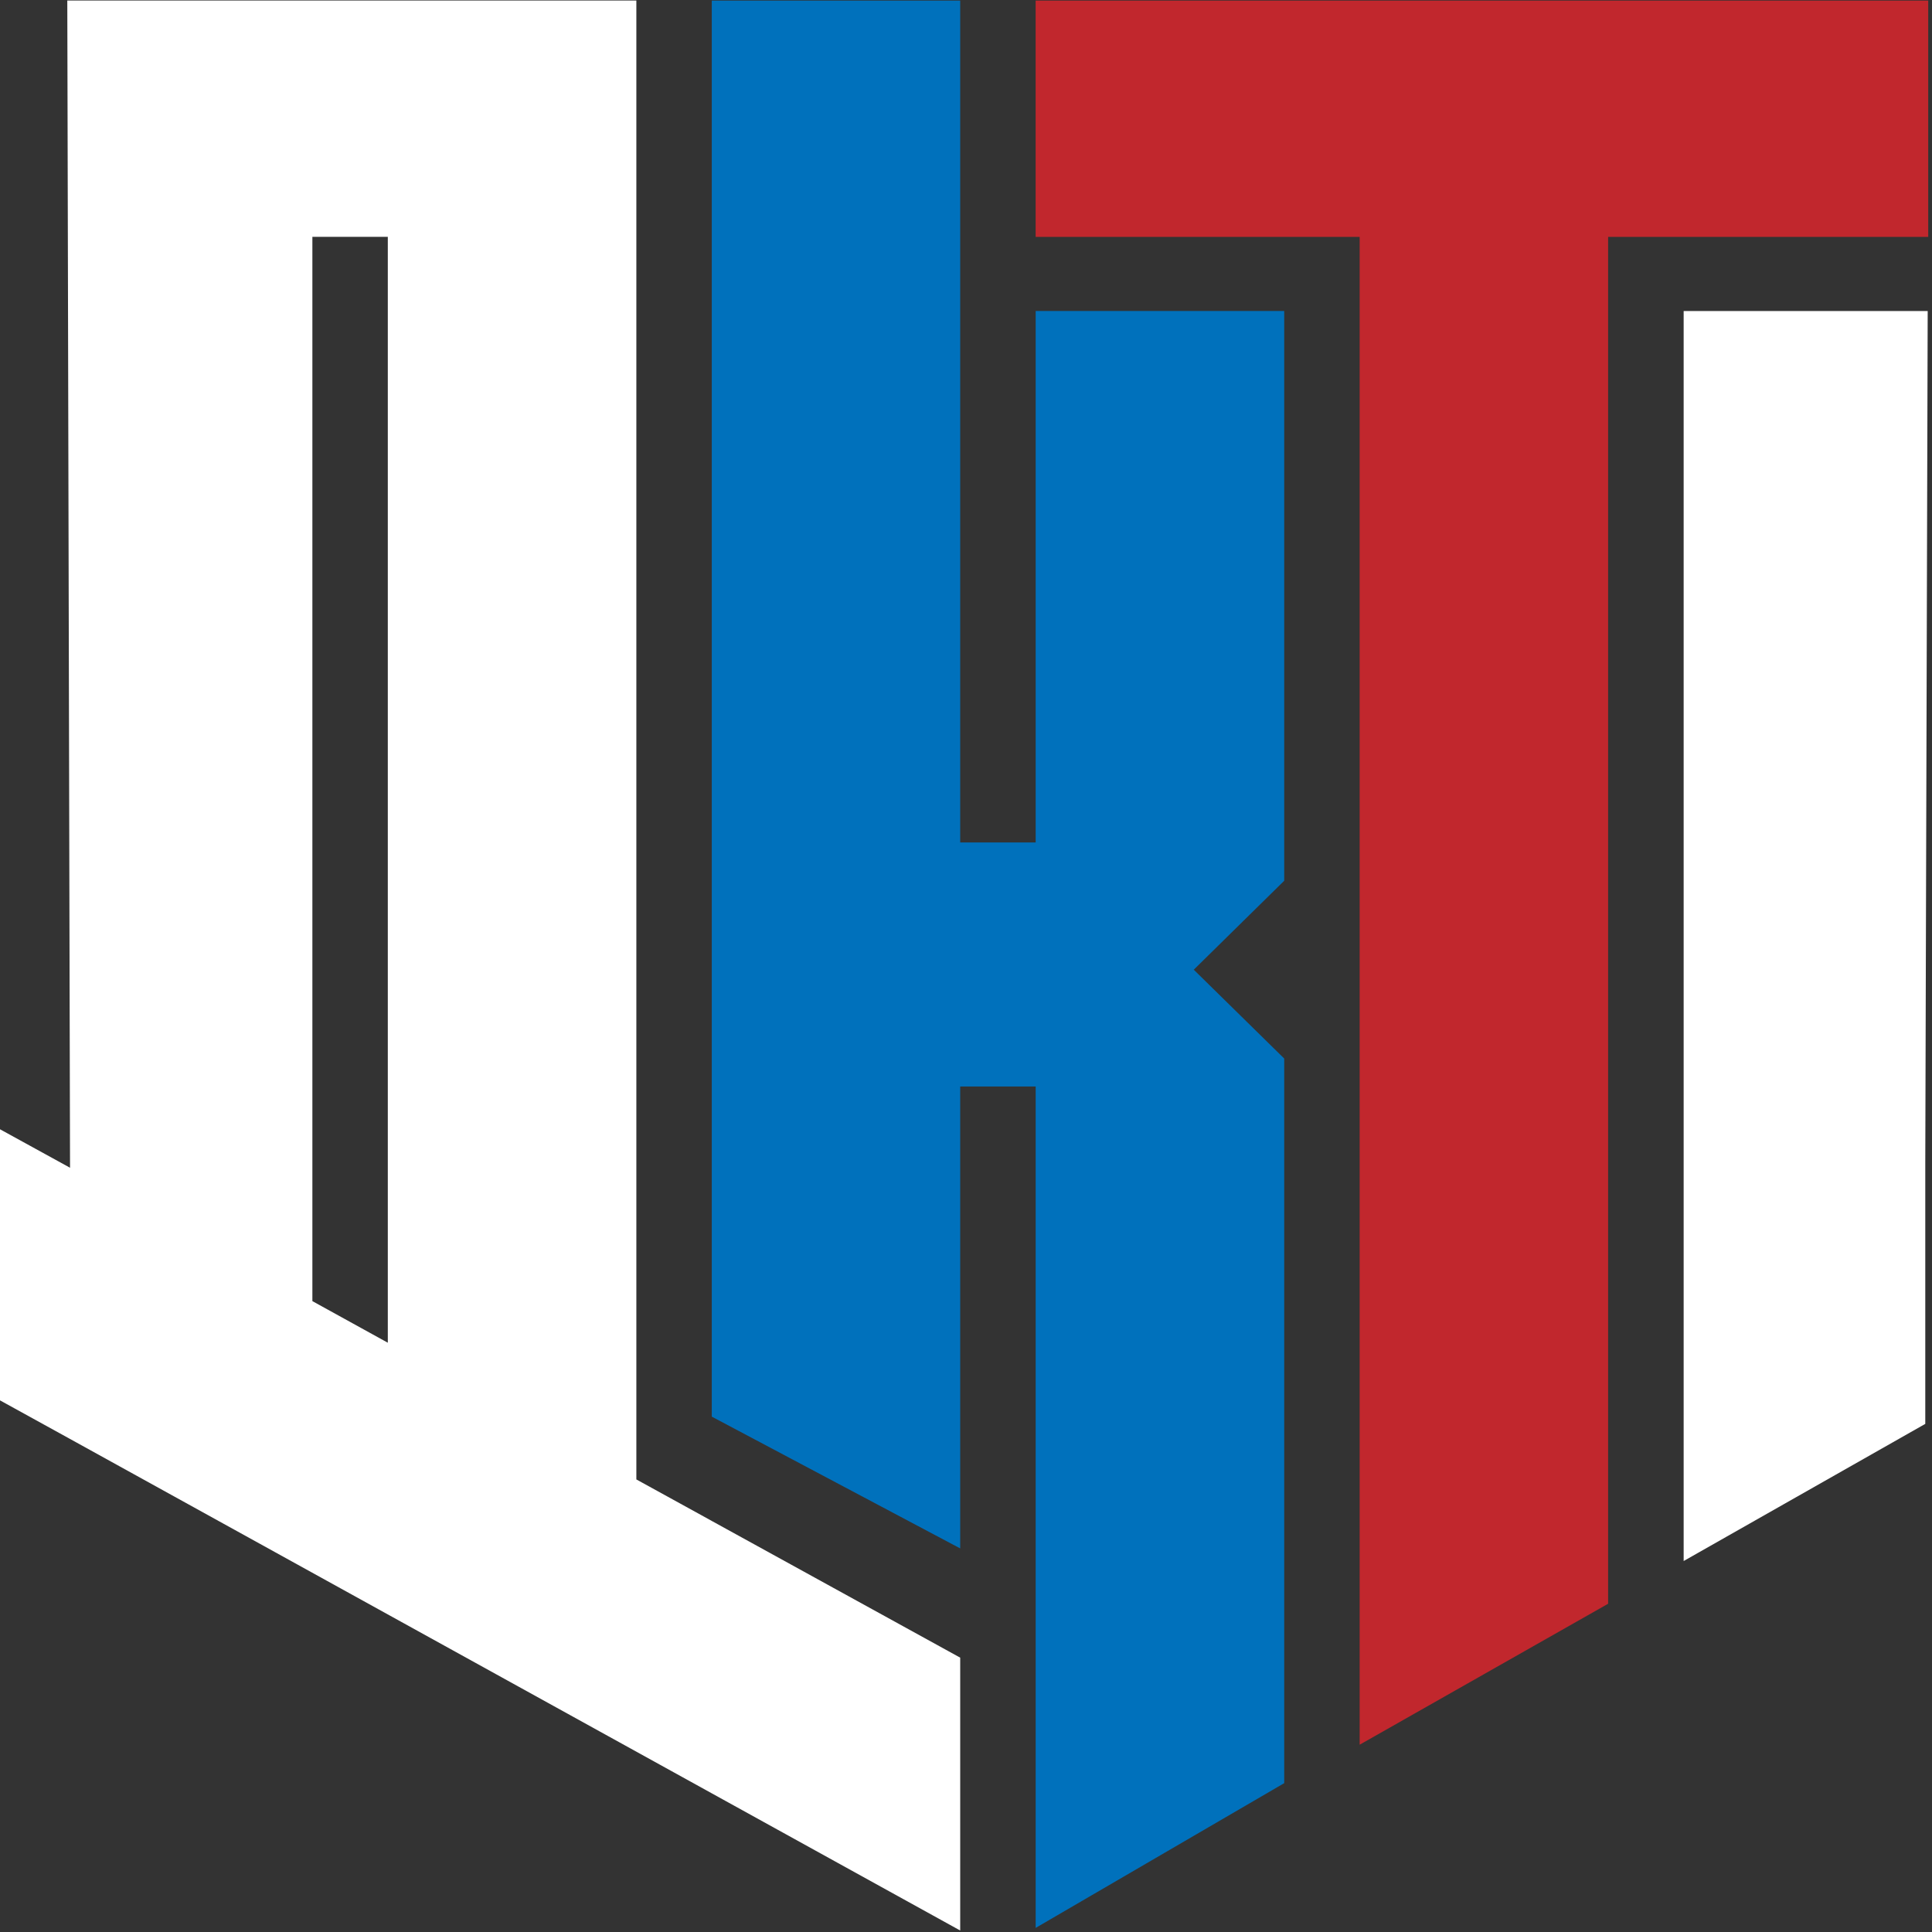 <svg width="48" height="48" viewBox="0 0 48 48" fill="none" xmlns="http://www.w3.org/2000/svg">
<rect x="0" y="0" width="48" height="48" fill="#333333" stroke="none"/>
<g clip-path="url(#clip0_1010_41)">
<path d="M41.83 7.727H47.893L47.833 28.901V35.376L41.83 38.783V7.727Z" fill="white"/>
<path d="M17.683 37.787L17.599 37.74L15.81 36.756V0.013H14.653H9.635H7.76H2.701H1.672L1.74 29.012L1.738 29.012L1.734 29.009L-0.141 27.979V34.714L1.734 35.747L23.856 47.963V41.184L17.683 37.787ZM7.761 32.326V5.884H9.635V33.359H9.634L7.761 32.326Z" fill="white"/>
<path d="M31.906 7.726H25.731V20.93H23.856V0.014H17.684V35.196L23.856 38.47V26.994H25.731V42.087V44.055V47.898L31.906 44.302V44.055V38.26V26.299L29.659 24.092L31.906 21.882V7.726Z" fill="#0071BC"/>
<path d="M47.906 0.014H39.953H33.78H25.73V5.885H33.78V43.347L39.953 39.845V5.885H47.906V0.014Z" fill="#C1272D"/>
</g>
<defs>
<clipPath id="clip0_1010_41">
<rect width="48" height="48" fill="white"/>
</clipPath>
</defs>
</svg>
